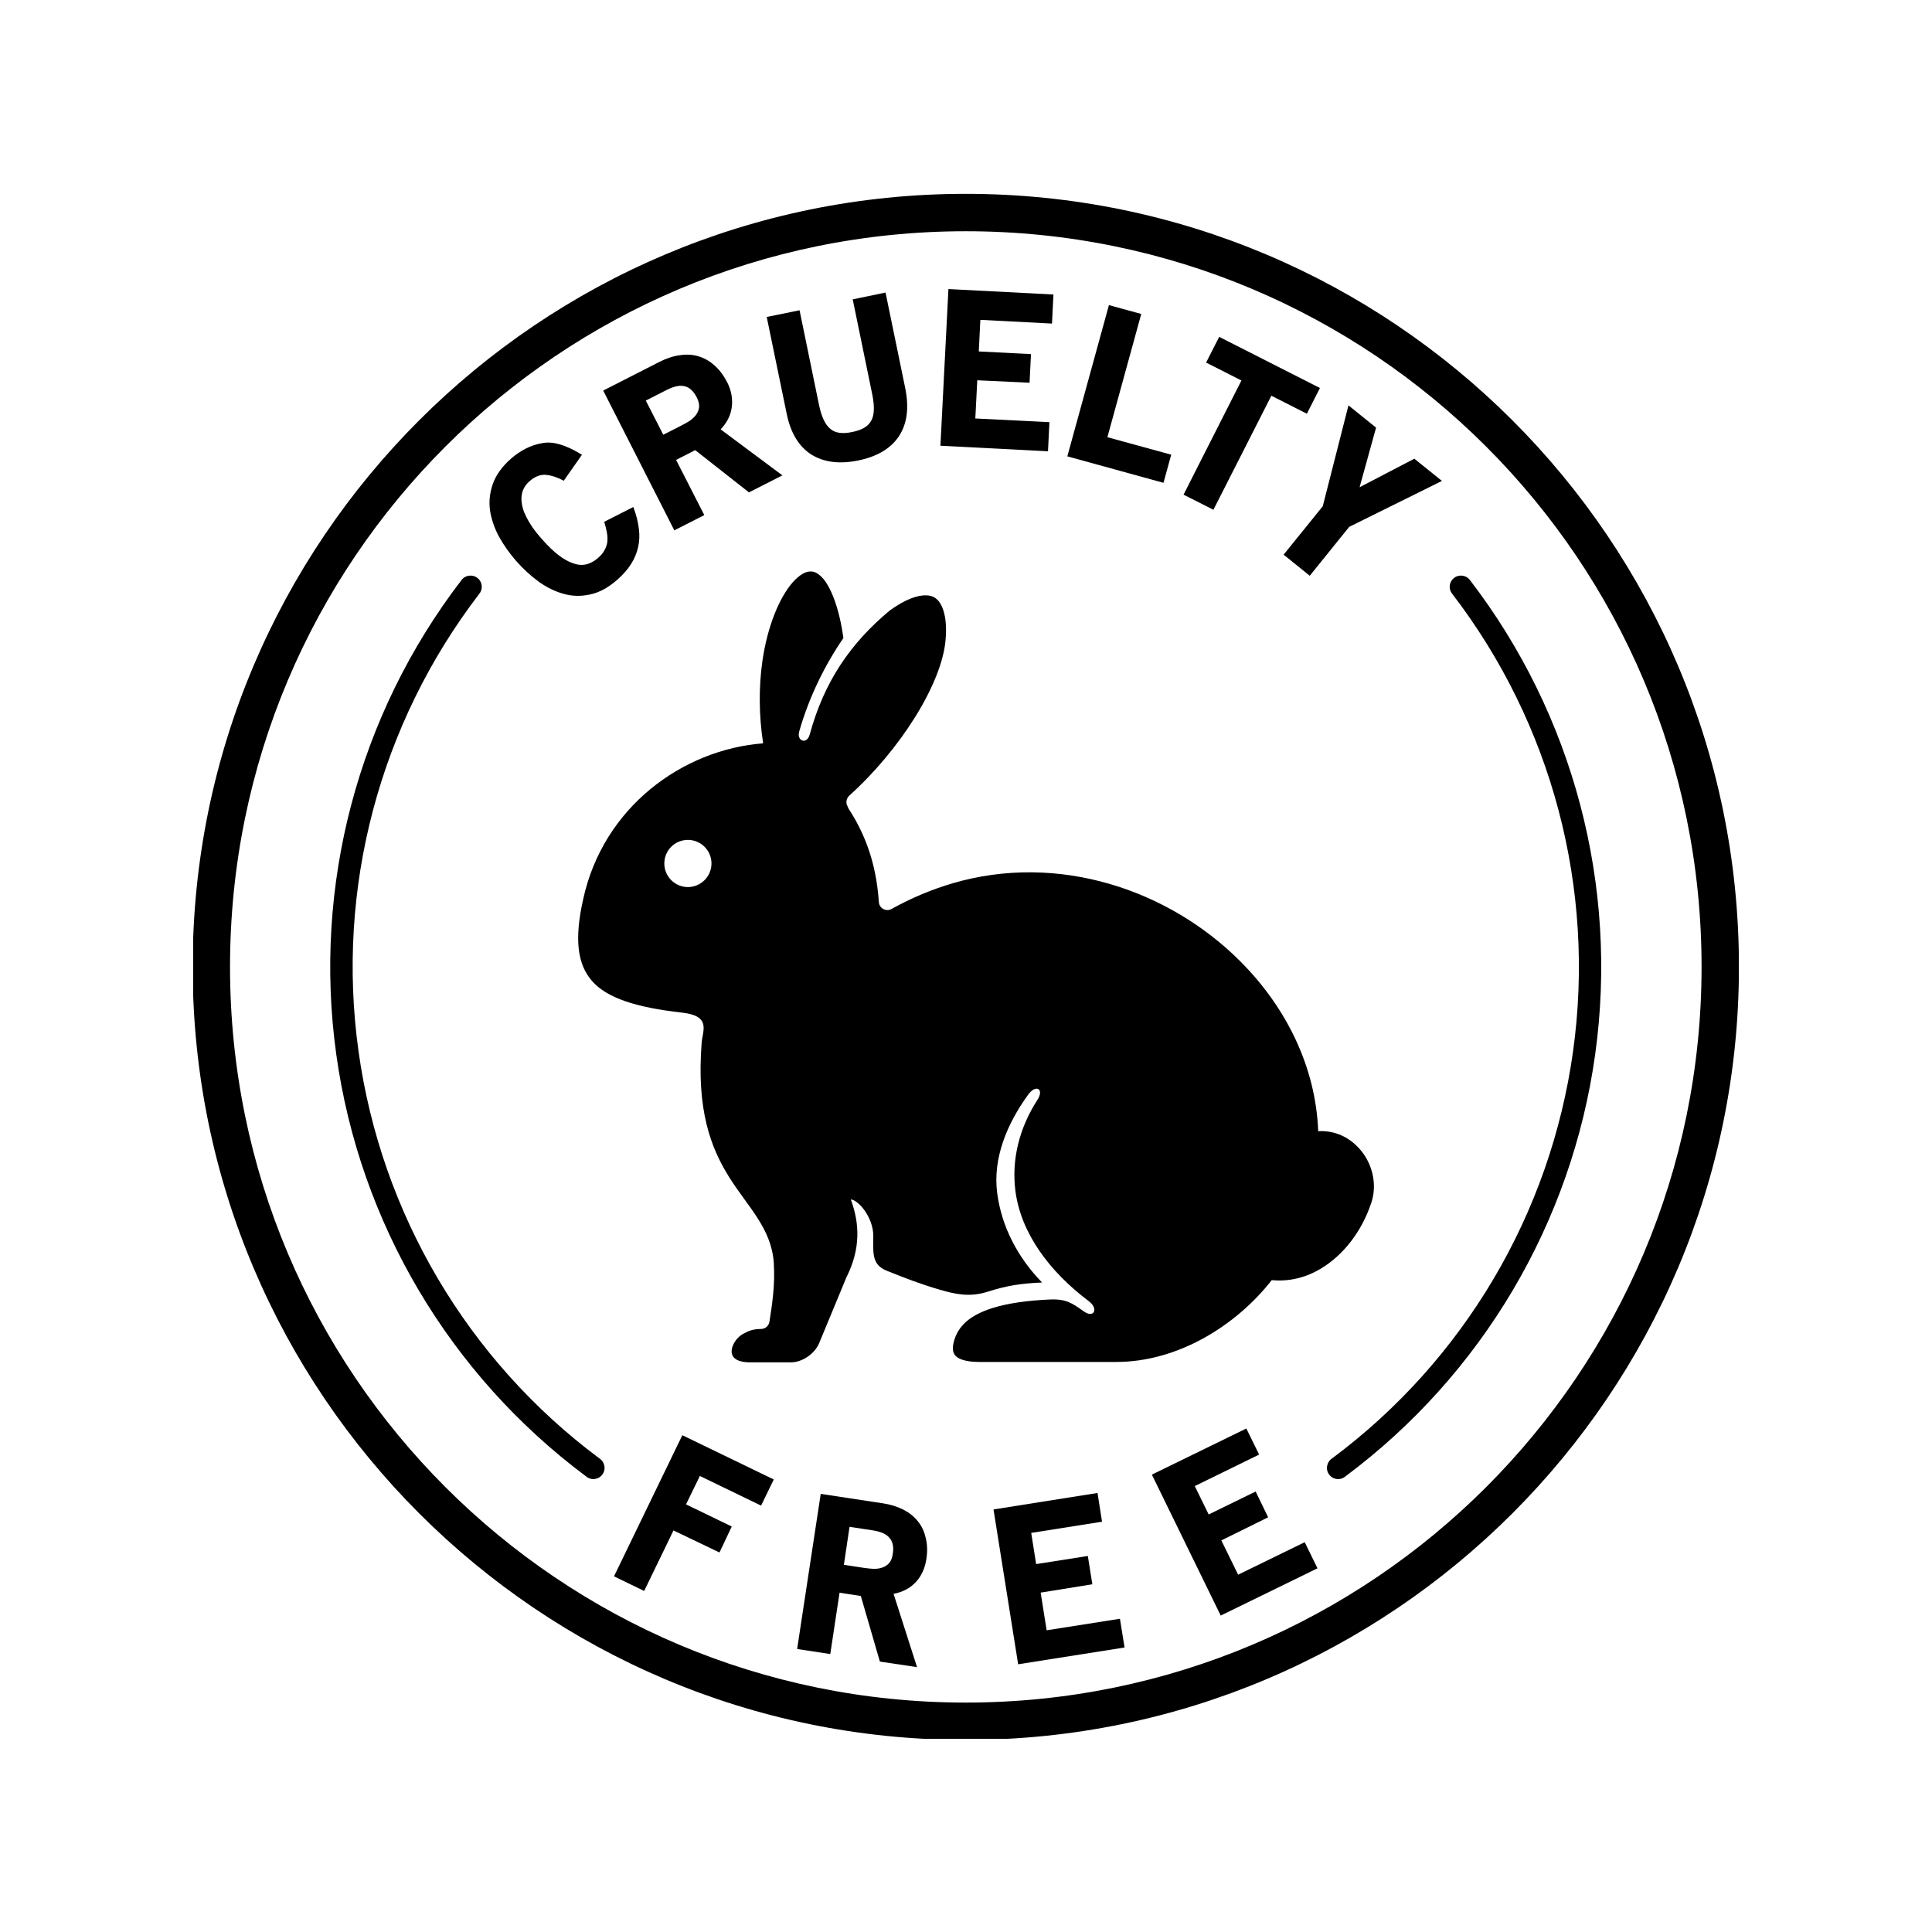 <svg version="1.2" preserveAspectRatio="xMidYMid meet" height="500" viewBox="0 0 375 375" zoomAndPan="magnify" width="500" xmlns:xlink="http://www.w3.org/1999/xlink" xmlns="http://www.w3.org/2000/svg"><defs><clipPath id="8a7f3313c6"><path d="M 37.5 37.5 L 337.5 37.5 L 337.5 337.5 L 37.5 337.5 Z M 37.5 37.5"></path></clipPath><clipPath id="09b797302c"><path d="M 0 0 L 58.469 0 L 58.469 58.469 L 0 58.469 Z M 0 0"></path></clipPath><clipPath id="999eb26bc7"><path d="M 29.234 0 C 13.09 0 0 13.09 0 29.234 C 0 45.379 13.09 58.469 29.234 58.469 C 45.379 58.469 58.469 45.379 58.469 29.234 C 58.469 13.09 45.379 0 29.234 0 Z M 29.234 0"></path></clipPath><clipPath id="561b67200b"><path d="M 0 316.531 L 58.469 316.531 L 58.469 375 L 0 375 Z M 0 316.531"></path></clipPath><clipPath id="5374e51593"><path d="M 29.234 316.531 C 13.09 316.531 0 329.621 0 345.766 C 0 361.91 13.09 375 29.234 375 C 45.379 375 58.469 361.91 58.469 345.766 C 58.469 329.621 45.379 316.531 29.234 316.531 Z M 29.234 316.531"></path></clipPath><clipPath id="6a9f535637"><path d="M 316.531 0 L 375 0 L 375 58.469 L 316.531 58.469 Z M 316.531 0"></path></clipPath><clipPath id="a947a9afc5"><path d="M 345.766 0 C 329.621 0 316.531 13.09 316.531 29.234 C 316.531 45.379 329.621 58.469 345.766 58.469 C 361.91 58.469 375 45.379 375 29.234 C 375 13.09 361.91 0 345.766 0 Z M 345.766 0"></path></clipPath><clipPath id="5710a86c02"><path d="M 316.531 316.531 L 375 316.531 L 375 375 L 316.531 375 Z M 316.531 316.531"></path></clipPath><clipPath id="658cad15dd"><path d="M 345.766 316.531 C 329.621 316.531 316.531 329.621 316.531 345.766 C 316.531 361.91 329.621 375 345.766 375 C 361.91 375 375 361.91 375 345.766 C 375 329.621 361.91 316.531 345.766 316.531 Z M 345.766 316.531"></path></clipPath></defs><g id="3d31327c09"><rect style="fill:#ffffff;fill-opacity:1;stroke:none;" height="375" y="0" width="375" x="0"></rect><rect style="fill:#ffffff;fill-opacity:1;stroke:none;" height="375" y="0" width="375" x="0"></rect><path d="M 123.848 106.238 C 124.109 105.102 124.172 103.902 124.004 102.645 C 123.867 101.387 123.512 99.965 122.926 98.41 L 117.277 101.281 C 117.496 101.961 117.656 102.621 117.777 103.242 C 117.898 103.883 117.938 104.48 117.898 105.059 C 117.836 105.621 117.68 106.16 117.379 106.699 C 117.117 107.238 116.699 107.758 116.102 108.277 C 114.582 109.613 112.984 109.977 111.242 109.336 C 109.426 108.738 107.449 107.199 105.309 104.781 C 104.906 104.32 104.465 103.82 104.008 103.242 C 103.547 102.664 103.129 102.047 102.75 101.406 C 102.348 100.746 102.012 100.066 101.707 99.363 C 101.449 98.648 101.289 97.949 101.23 97.266 C 101.172 96.562 101.25 95.902 101.469 95.266 C 101.711 94.594 102.129 93.965 102.75 93.43 C 103.809 92.488 104.906 92.066 106.004 92.172 C 107.125 92.289 108.262 92.676 109.422 93.312 L 112.957 88.273 C 111.379 87.297 109.98 86.637 108.723 86.277 C 107.465 85.895 106.301 85.801 105.207 86.02 C 103.027 86.398 101.031 87.414 99.148 89.055 C 97.449 90.57 96.277 92.191 95.672 93.891 C 95.07 95.59 94.871 97.328 95.113 99.066 C 95.375 100.781 95.953 102.5 96.875 104.195 C 97.812 105.879 98.93 107.453 100.25 108.953 C 101.59 110.469 103.047 111.789 104.59 112.926 C 106.145 114.027 107.766 114.828 109.465 115.285 C 111.141 115.746 112.859 115.766 114.617 115.367 C 116.379 114.984 118.117 114.027 119.836 112.508 C 122.016 110.594 123.348 108.496 123.848 106.238 Z M 123.848 106.238" style="stroke:none;fill-rule:nonzero;fill:#000000;fill-opacity:1;"></path><path d="M 132.902 74.973 C 133.344 75.07 133.781 75.312 134.16 75.648 C 134.559 76.012 134.914 76.488 135.238 77.125 C 135.594 77.828 135.734 78.465 135.699 79.008 C 135.637 79.566 135.438 80.047 135.113 80.508 C 134.777 80.949 134.359 81.348 133.836 81.707 C 133.301 82.027 132.758 82.348 132.199 82.625 L 128.742 84.379 L 125.348 77.75 L 129.402 75.691 C 130.82 74.973 131.98 74.73 132.902 74.973 Z M 145.371 95.57 L 151.863 92.27 L 139.875 83.34 C 141.113 82.039 141.836 80.605 142.035 79.027 C 142.254 77.43 141.957 75.809 141.156 74.211 C 140.438 72.832 139.598 71.711 138.641 70.895 C 137.68 70.035 136.617 69.453 135.484 69.133 C 134.383 68.812 133.18 68.754 131.902 68.953 C 130.625 69.133 129.312 69.57 127.973 70.254 L 117.082 75.809 L 130.887 102.941 L 136.703 99.98 L 131.23 89.27 L 134.941 87.371 Z M 145.371 95.57" style="stroke:none;fill-rule:nonzero;fill:#000000;fill-opacity:1;"></path><path d="M 174.52 84.617 C 176.078 82.203 176.477 79.105 175.699 75.309 L 171.883 56.785 L 165.512 58.105 L 169.305 76.547 C 169.766 78.844 169.723 80.523 169.125 81.621 C 168.844 82.164 168.402 82.621 167.785 83.004 C 167.188 83.359 166.391 83.664 165.363 83.863 C 163.465 84.262 162.07 84.043 161.148 83.223 C 160.172 82.441 159.449 80.902 158.969 78.586 L 155.195 60.223 L 148.82 61.523 L 152.699 80.32 C 153.457 84.02 155.035 86.641 157.453 88.211 C 159.895 89.73 162.934 90.129 166.59 89.375 C 170.305 88.617 172.945 87.02 174.52 84.617 Z M 174.52 84.617" style="stroke:none;fill-rule:nonzero;fill:#000000;fill-opacity:1;"></path><path d="M 182.535 86.516 L 203.414 87.594 L 203.695 81.945 L 189.309 81.223 L 189.688 73.812 L 199.836 74.289 L 200.113 68.734 L 189.984 68.215 L 190.285 62.082 L 204.191 62.805 L 204.473 57.164 L 184.09 56.105 Z M 182.535 86.516" style="stroke:none;fill-rule:nonzero;fill:#000000;fill-opacity:1;"></path><path d="M 207.168 88.578 L 225.832 93.715 L 227.332 88.254 L 214.945 84.859 L 221.516 60.941 L 215.242 59.223 Z M 207.168 88.578" style="stroke:none;fill-rule:nonzero;fill:#000000;fill-opacity:1;"></path><path d="M 246.77 76.809 L 253.664 80.305 L 256.199 75.312 L 236.645 65.383 L 234.105 70.375 L 240.961 73.852 L 229.727 96.012 L 235.523 98.945 Z M 246.77 76.809" style="stroke:none;fill-rule:nonzero;fill:#000000;fill-opacity:1;"></path><path d="M 261.879 102.266 L 279.879 93.348 L 274.523 89.035 L 263.895 94.574 L 267.094 83.004 L 261.738 78.688 L 256.746 98.266 L 249.148 107.66 L 254.223 111.754 Z M 261.879 102.266" style="stroke:none;fill-rule:nonzero;fill:#000000;fill-opacity:1;"></path><path d="M 135.84 286.484 L 147.727 292.238 L 150.188 287.168 L 132.441 278.574 L 119.176 305.969 L 125.031 308.805 L 130.723 297.059 L 139.652 301.336 L 142.031 296.297 L 133.16 292 Z M 135.84 286.484" style="stroke:none;fill-rule:nonzero;fill:#000000;fill-opacity:1;"></path><path d="M 172.641 298.496 C 172.945 298.832 173.164 299.273 173.281 299.797 C 173.406 300.293 173.406 300.914 173.281 301.609 C 173.188 302.395 172.926 302.992 172.566 303.41 C 172.199 303.809 171.762 304.105 171.227 304.27 C 170.703 304.449 170.125 304.531 169.508 304.512 C 168.867 304.469 168.25 304.406 167.633 304.312 L 163.797 303.73 L 164.895 296.359 L 169.391 297.039 C 170.941 297.281 172.043 297.754 172.641 298.496 Z M 170.785 322.512 L 177.996 323.59 L 173.441 309.363 C 175.199 309.023 176.621 308.285 177.719 307.125 C 178.836 305.945 179.516 304.449 179.801 302.672 C 180.043 301.133 180 299.754 179.68 298.516 C 179.402 297.258 178.898 296.18 178.141 295.258 C 177.422 294.355 176.5 293.621 175.348 293.023 C 174.184 292.438 172.863 292.02 171.387 291.797 L 159.301 289.961 L 154.723 320.07 L 161.156 321.051 L 162.957 309.141 L 167.086 309.781 Z M 170.785 322.512" style="stroke:none;fill-rule:nonzero;fill:#000000;fill-opacity:1;"></path><path d="M 197.621 323.035 L 218.277 319.777 L 217.379 314.199 L 203.152 316.438 L 201.992 309.125 L 212.023 307.508 L 211.148 302.012 L 201.117 303.59 L 200.156 297.535 L 213.906 295.363 L 213.027 289.785 L 192.84 292.984 Z M 197.621 323.035" style="stroke:none;fill-rule:nonzero;fill:#000000;fill-opacity:1;"></path><path d="M 236.941 313.582 L 255.723 304.406 L 253.246 299.336 L 240.32 305.648 L 237.062 298.992 L 246.148 294.504 L 243.719 289.504 L 234.602 293.957 L 231.906 288.445 L 244.395 282.332 L 241.914 277.273 L 223.574 286.223 Z M 236.941 313.582" style="stroke:none;fill-rule:nonzero;fill:#000000;fill-opacity:1;"></path><g clip-path="url(#8a7f3313c6)" clip-rule="nonzero"><path d="M 187.449 44.883 C 266.371 44.883 330.273 108.738 330.273 187.664 C 330.273 266.57 266.371 330.469 187.449 330.469 C 108.543 330.469 44.648 266.57 44.648 187.664 C 44.648 108.738 108.543 44.883 187.449 44.883 Z M 187.449 37.625 C 104.629 37.625 37.395 104.824 37.395 187.66 C 37.395 270.48 104.625 337.719 187.449 337.719 C 270.289 337.719 337.527 270.48 337.527 187.66 C 337.527 104.824 270.289 37.625 187.449 37.625 Z M 187.449 37.625" style="stroke:none;fill-rule:evenodd;fill:#000000;fill-opacity:1;"></path></g><path d="M 133.523 163.023 C 136.039 163.023 138.098 165.066 138.098 167.602 C 138.098 170.117 136.039 172.18 133.523 172.18 C 130.988 172.18 128.945 170.117 128.945 167.602 C 128.941 165.066 130.984 163.023 133.523 163.023 Z M 157.098 110.934 C 156.32 110.996 155.223 111.516 153.879 113.012 C 151.223 116.031 148.941 121.664 147.984 128.293 C 147.266 133.293 147.285 138.848 148.125 144.281 C 132.504 145.48 117.098 156.648 113.199 174.516 C 111.438 182.324 112.078 187.199 114.938 190.438 C 117.773 193.676 123.406 195.551 132.398 196.551 C 138.094 197.191 136.375 200.031 136.191 202.387 C 135.176 215.508 137.973 222.746 141.453 228.359 C 145.086 234.195 149.68 238.309 150.184 245.008 L 150.184 245.027 C 150.48 249.379 149.863 253.277 149.344 256.555 C 149.223 257.352 148.543 257.93 147.746 257.949 C 146.129 257.992 145.469 258.23 144.188 258.93 C 142.227 259.973 139.988 264.305 145.344 264.426 L 153.598 264.426 C 155.637 264.426 158.129 262.824 159.012 260.668 L 164.285 247.941 C 167.082 242.367 166.863 237.492 165.145 232.816 C 166.605 232.895 169.523 236.312 169.504 239.906 C 169.484 243.125 169.168 245.48 172.102 246.641 C 175.457 248.004 178.852 249.301 182.449 250.34 C 185.383 251.199 188.203 251.816 191.578 250.758 C 195.578 249.48 198.254 249.113 202.27 248.934 C 197.531 244.082 194.418 238.105 193.559 231.613 C 192.656 224.781 195.496 218.082 199.555 212.488 C 201.094 210.352 202.75 211.375 201.332 213.531 C 197.879 218.902 196.297 225.023 197.094 231.195 C 198.172 239.363 203.676 246.797 211.348 252.57 C 213.285 254.016 212.344 255.949 210.383 254.551 C 208.086 252.938 206.965 252.078 203.707 252.234 C 199.816 252.414 195.836 252.875 192.582 253.91 C 188.562 255.188 185.891 257.191 185.09 260.621 C 184.828 261.781 184.934 262.559 185.449 263.141 C 185.969 263.719 187.27 264.355 190.082 264.355 L 216.66 264.355 C 228.609 264.355 239.918 257.324 246.848 248.469 C 250.148 248.793 253.441 248.035 256.52 246.152 C 260.633 243.637 264.25 239.223 266.168 233.465 C 267.426 229.672 266.27 225.516 263.691 222.773 C 261.773 220.738 259.215 219.461 256.125 219.555 C 256.043 219.555 255.941 219.574 255.863 219.574 C 255.383 207.051 249.648 195.52 240.758 186.609 C 226.871 172.68 205.395 165.43 184.914 171.445 C 180.914 172.621 176.938 174.266 173.039 176.438 C 171.98 177.02 170.664 176.297 170.586 175.102 C 170.043 166.949 167.547 161.352 164.75 157.02 C 164.656 156.879 164.57 156.699 164.531 156.539 C 164.113 155.863 164.254 154.98 164.836 154.441 C 174.746 145.512 182.801 132.742 183.535 124.227 C 183.754 121.754 183.555 119.812 183.098 118.457 C 182.656 117.078 182.035 116.336 181.281 115.914 C 180.898 115.715 180.441 115.578 179.883 115.559 C 178.223 115.461 175.805 116.258 172.73 118.473 C 165.102 124.812 159.965 132.285 157.168 142.57 C 156.602 144.609 154.59 143.828 155.125 141.988 C 157.027 135.297 160.125 129.043 163.699 123.848 C 162.922 118.074 161.246 113.816 159.543 112.062 C 158.598 111.098 157.875 110.855 157.098 110.934 Z M 157.098 110.934" style="stroke:none;fill-rule:evenodd;fill:#000000;fill-opacity:1;"></path><path d="M 91.18 111.734 C 90.535 111.773 89.938 112.09 89.562 112.609 C 69.48 138.785 60.73 171.957 65.266 204.641 C 69.805 237.328 87.27 266.805 113.723 286.543 C 114.68 287.383 116.16 287.246 116.918 286.199 C 117.676 285.184 117.395 283.727 116.301 283.043 C 90.781 264.027 73.961 235.551 69.586 204.02 C 65.188 172.469 73.664 140.52 93.023 115.266 C 94.215 113.789 93.082 111.594 91.18 111.734 Z M 91.18 111.734" style="stroke:none;fill-rule:evenodd;fill:#000000;fill-opacity:1;"></path><path d="M 283.715 111.734 C 284.355 111.773 284.953 112.09 285.328 112.609 C 305.414 138.785 314.164 171.957 309.625 204.641 C 305.094 237.328 287.633 266.805 261.176 286.543 C 260.215 287.383 258.738 287.246 257.98 286.199 C 257.219 285.184 257.52 283.727 258.598 283.043 C 284.133 264.027 300.957 235.551 305.336 204.02 C 309.711 172.469 301.258 140.52 281.879 115.266 C 280.676 113.789 281.82 111.594 283.715 111.734 Z M 283.715 111.734" style="stroke:none;fill-rule:evenodd;fill:#000000;fill-opacity:1;"></path><g clip-path="url(#09b797302c)" clip-rule="nonzero"><g clip-path="url(#999eb26bc7)" clip-rule="nonzero"><path d="M 0 0 L 58.469 0 L 58.469 58.469 L 0 58.469 Z M 0 0" style="stroke:none;fill-rule:nonzero;fill:#ffffff;fill-opacity:1;"></path></g></g><g clip-path="url(#561b67200b)" clip-rule="nonzero"><g clip-path="url(#5374e51593)" clip-rule="nonzero"><path d="M 0 316.531 L 58.469 316.531 L 58.469 375 L 0 375 Z M 0 316.531" style="stroke:none;fill-rule:nonzero;fill:#ffffff;fill-opacity:1;"></path></g></g><g clip-path="url(#6a9f535637)" clip-rule="nonzero"><g clip-path="url(#a947a9afc5)" clip-rule="nonzero"><path d="M 316.531 0 L 375 0 L 375 58.469 L 316.531 58.469 Z M 316.531 0" style="stroke:none;fill-rule:nonzero;fill:#ffffff;fill-opacity:1;"></path></g></g><g clip-path="url(#5710a86c02)" clip-rule="nonzero"><g clip-path="url(#658cad15dd)" clip-rule="nonzero"><path d="M 316.531 316.531 L 375 316.531 L 375 375 L 316.531 375 Z M 316.531 316.531" style="stroke:none;fill-rule:nonzero;fill:#ffffff;fill-opacity:1;"></path></g></g></g></svg>